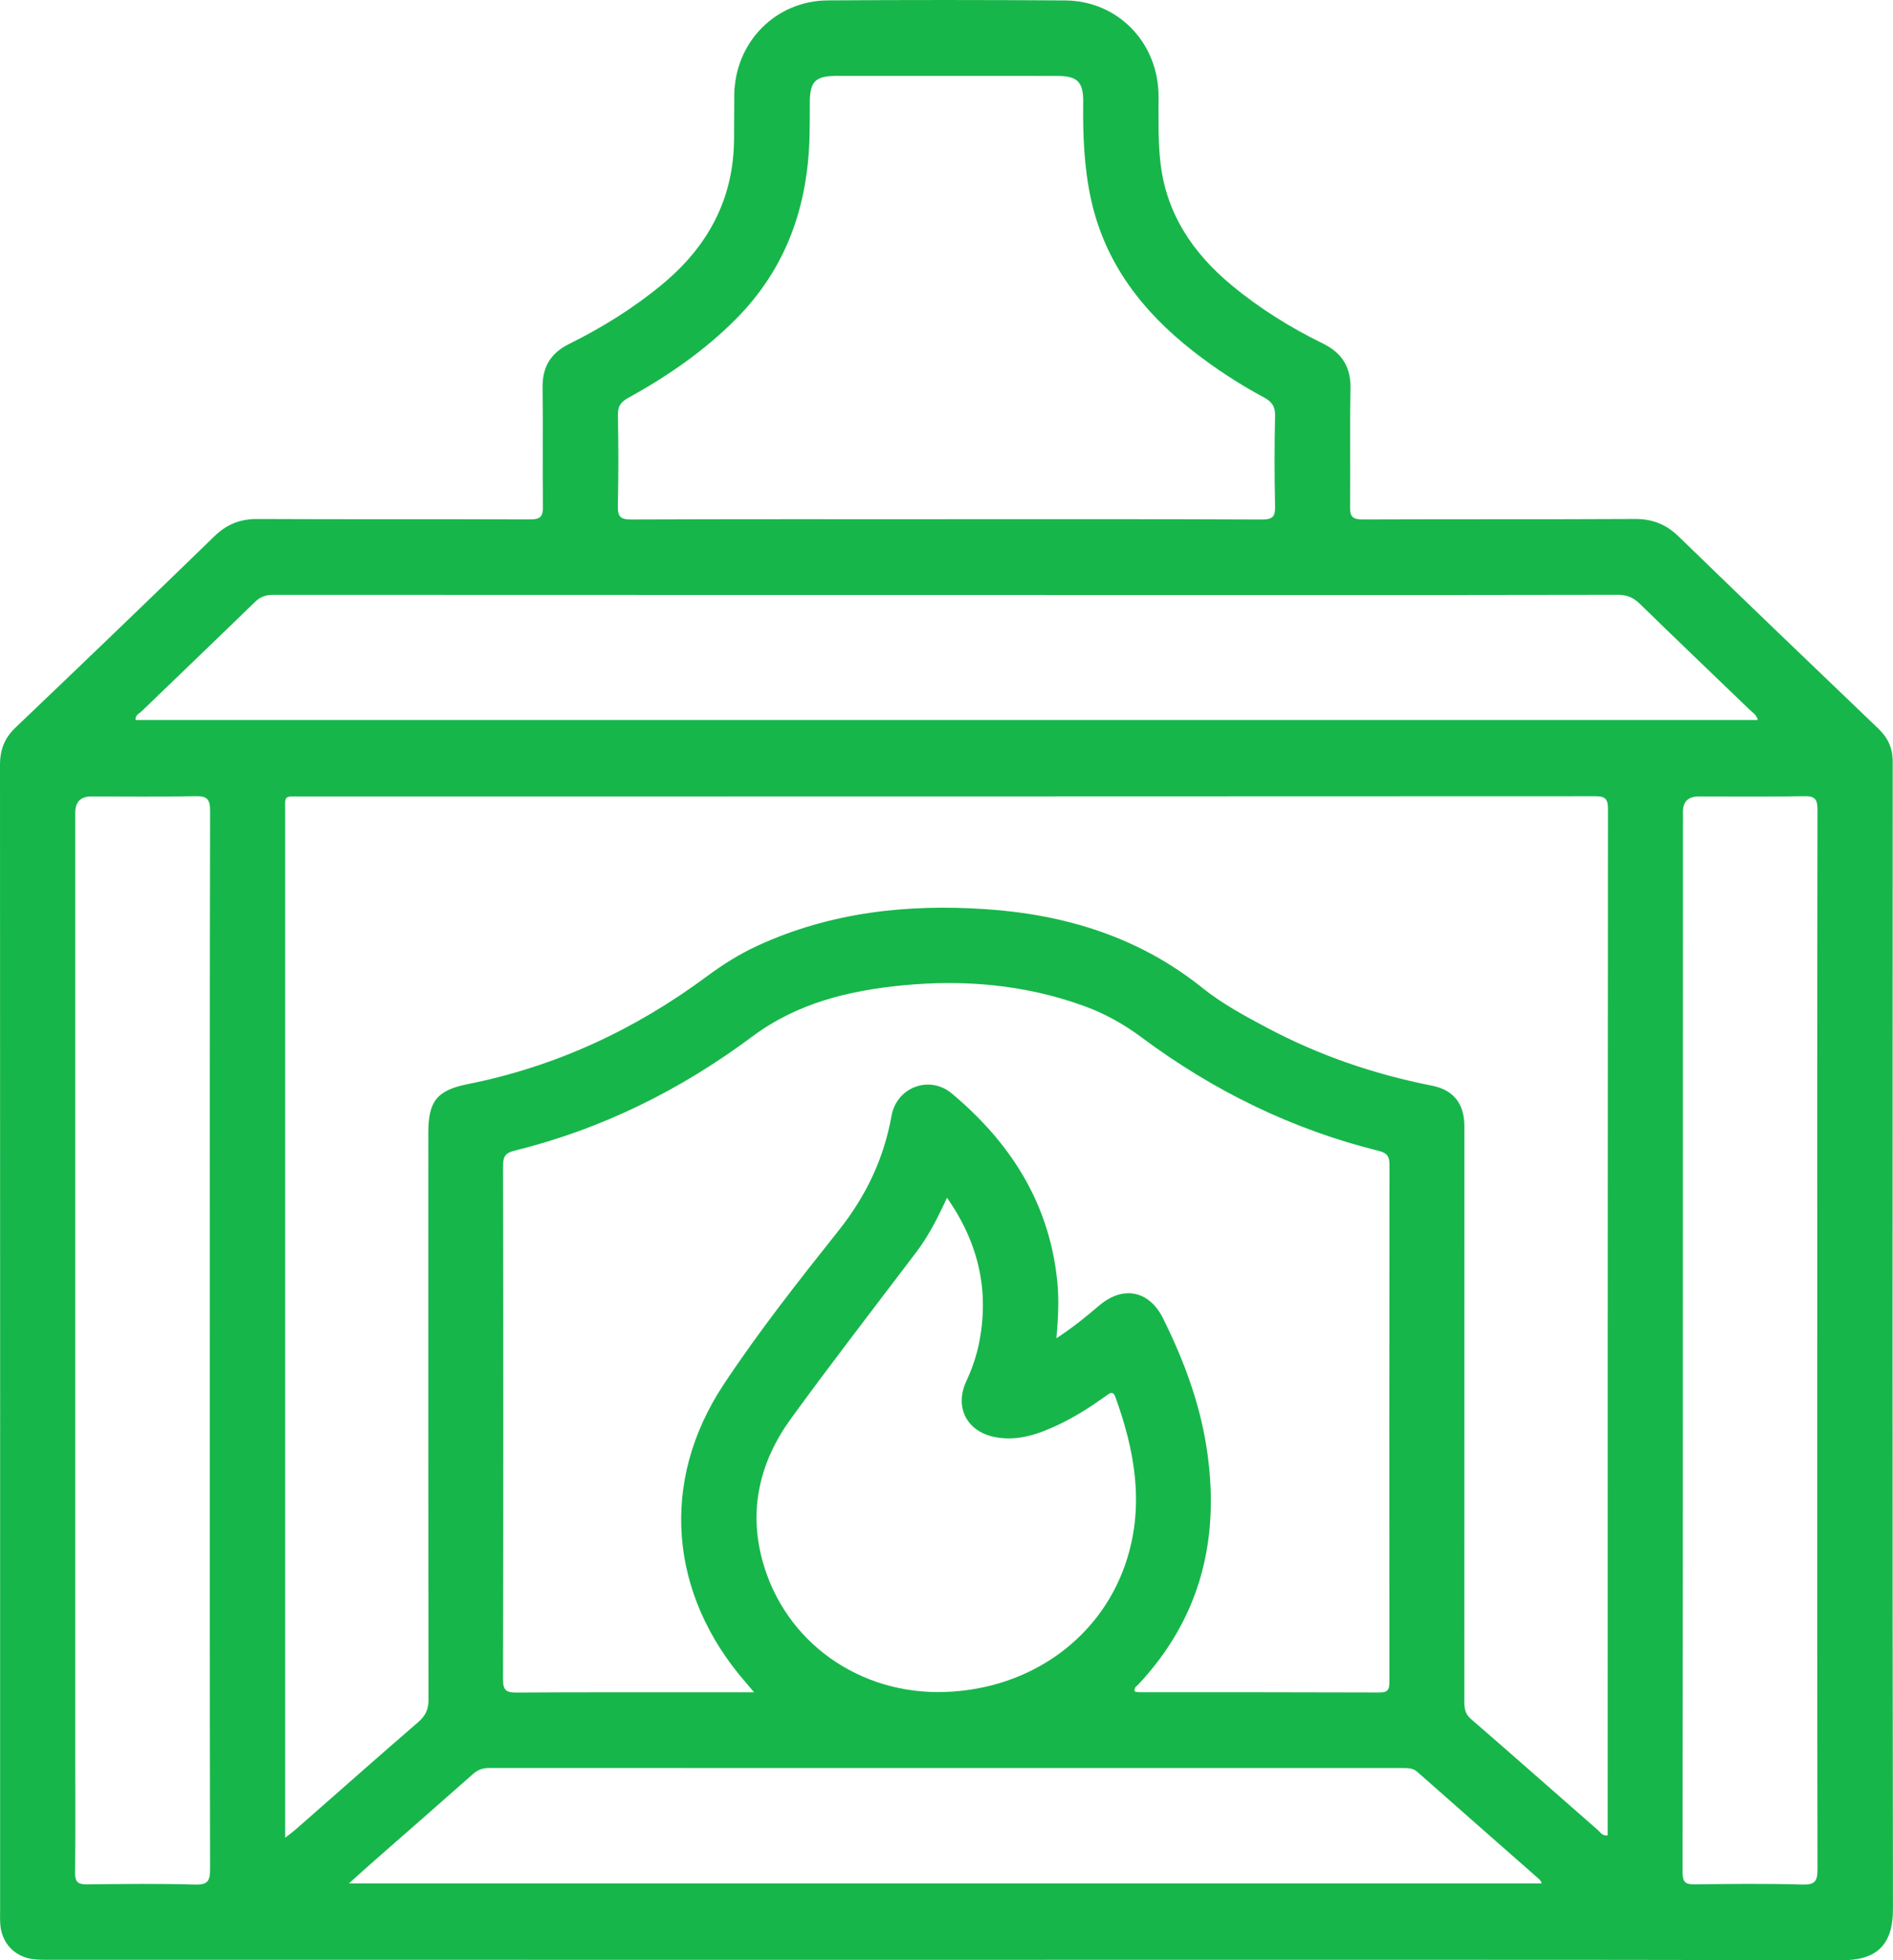 <svg xmlns="http://www.w3.org/2000/svg" width="84" height="87" viewBox="0 0 84 87" fill="none"><g clip-path="url(#clip0_633_509)"><path d="M41.989 86.983C28.719 86.983 15.45 86.983 2.179 86.982C1.932 86.982 1.681 86.985 1.437 86.95C0.627 86.832 0.069 86.221 0.012 85.399C-0.003 85.187 0.005 84.973 0.005 84.759C0.006 67.821 0.007 50.881 0 33.943C0 33.278 0.201 32.756 0.69 32.29C3.642 29.474 6.585 26.647 9.511 23.804C10.058 23.273 10.649 23.032 11.409 23.035C15.448 23.054 19.487 23.037 23.527 23.053C23.969 23.055 24.098 22.932 24.092 22.489C24.069 20.729 24.1 18.969 24.076 17.21C24.064 16.289 24.429 15.672 25.263 15.261C26.742 14.528 28.139 13.658 29.415 12.595C31.405 10.936 32.539 8.86 32.572 6.23C32.581 5.554 32.573 4.879 32.583 4.204C32.617 1.871 34.413 0.032 36.74 0.017C40.249 -0.006 43.757 -0.005 47.264 0.019C49.608 0.036 51.403 1.896 51.409 4.267C51.411 5.227 51.384 6.187 51.485 7.144C51.73 9.458 52.918 11.226 54.666 12.671C55.902 13.694 57.257 14.538 58.692 15.241C59.56 15.666 59.948 16.295 59.928 17.269C59.891 19.01 59.931 20.752 59.907 22.494C59.9 22.939 60.029 23.056 60.472 23.055C64.494 23.037 68.515 23.056 72.537 23.034C73.316 23.029 73.924 23.263 74.486 23.809C77.426 26.664 80.386 29.499 83.345 32.334C83.768 32.739 83.988 33.2 83.987 33.793C83.982 50.767 83.97 67.741 83.999 84.716C84.002 86.359 83.236 87.003 81.744 87C68.492 86.971 55.24 86.984 41.988 86.983H41.989ZM12.652 81.565C12.872 81.392 12.998 81.304 13.113 81.203C14.927 79.611 16.732 78.011 18.556 76.433C18.878 76.155 19.016 75.873 19.016 75.437C19.002 67.048 19.006 58.66 19.006 50.27C19.006 48.879 19.39 48.389 20.757 48.116C24.665 47.337 28.184 45.696 31.376 43.327C32.077 42.808 32.808 42.347 33.6 41.981C36.822 40.494 40.23 40.116 43.721 40.35C47.258 40.586 50.534 41.581 53.357 43.847C54.227 44.545 55.218 45.08 56.204 45.605C58.52 46.839 60.974 47.679 63.546 48.186C64.498 48.375 64.968 48.979 64.98 49.95C64.983 50.235 64.98 50.519 64.98 50.804C64.98 59.033 64.98 67.261 64.978 75.49C64.978 75.799 64.996 76.055 65.269 76.291C67.16 77.928 69.031 79.587 70.914 81.233C71.023 81.329 71.106 81.497 71.339 81.456C71.339 81.318 71.339 81.179 71.339 81.041C71.339 65.988 71.339 50.934 71.352 35.88C71.352 35.404 71.173 35.339 70.765 35.339C51.65 35.349 32.535 35.348 13.42 35.35C12.557 35.35 12.654 35.255 12.654 36.118C12.653 51.047 12.654 65.977 12.654 80.906C12.654 81.082 12.654 81.258 12.654 81.564L12.652 81.565ZM33.462 75.108C33.275 74.889 33.175 74.769 33.073 74.651C29.694 70.75 29.259 65.766 32.107 61.455C33.679 59.074 35.458 56.826 37.233 54.589C38.435 53.072 39.22 51.421 39.561 49.523C39.789 48.248 41.248 47.703 42.24 48.535C44.852 50.725 46.58 53.427 46.919 56.907C46.997 57.699 46.954 58.488 46.879 59.395C47.614 58.914 48.199 58.436 48.774 57.945C49.83 57.044 50.993 57.269 51.613 58.519C52.508 60.324 53.216 62.199 53.533 64.201C54.163 68.188 53.323 71.756 50.516 74.758C50.439 74.84 50.301 74.899 50.356 75.076C50.418 75.085 50.485 75.104 50.552 75.104C54.113 75.106 57.674 75.103 61.234 75.116C61.621 75.117 61.653 74.938 61.653 74.627C61.648 66.985 61.647 59.342 61.657 51.698C61.657 51.334 61.56 51.174 61.189 51.082C57.338 50.127 53.843 48.415 50.662 46.046C49.875 45.459 49.028 44.985 48.106 44.65C45.491 43.701 42.79 43.465 40.042 43.734C37.654 43.967 35.365 44.525 33.386 46.001C30.195 48.383 26.691 50.118 22.82 51.073C22.447 51.165 22.322 51.321 22.323 51.719C22.336 59.326 22.338 66.934 22.321 74.541C22.32 75.034 22.48 75.123 22.925 75.12C25.583 75.101 28.24 75.109 30.897 75.108C31.709 75.108 32.521 75.108 33.459 75.108H33.462ZM41.974 23.046V23.044C46.65 23.044 51.326 23.036 56.002 23.057C56.489 23.059 56.591 22.915 56.58 22.459C56.551 21.127 56.55 19.794 56.58 18.462C56.59 18.041 56.443 17.832 56.087 17.64C54.978 17.044 53.924 16.355 52.931 15.577C50.706 13.831 49.045 11.703 48.419 8.873C48.102 7.441 48.048 5.988 48.066 4.527C48.077 3.644 47.806 3.373 46.941 3.371C46.02 3.369 45.098 3.369 44.178 3.368C41.84 3.368 39.501 3.368 37.164 3.368C36.157 3.368 35.929 3.606 35.933 4.634C35.934 5.096 35.933 5.558 35.923 6.019C35.854 9.144 34.893 11.909 32.656 14.16C31.243 15.583 29.61 16.703 27.867 17.666C27.548 17.842 27.413 18.029 27.42 18.405C27.443 19.755 27.448 21.106 27.416 22.456C27.406 22.917 27.522 23.057 27.999 23.056C32.657 23.038 37.316 23.045 41.974 23.045V23.046ZM78.003 31.959C77.943 31.713 77.761 31.618 77.627 31.489C76.007 29.924 74.375 28.372 72.764 26.797C72.475 26.515 72.187 26.398 71.785 26.4C67.18 26.412 62.575 26.409 57.971 26.409C42.686 26.409 27.4 26.409 12.116 26.402C11.793 26.402 11.553 26.485 11.316 26.715C9.65 28.335 7.97 29.939 6.3 31.554C6.185 31.665 5.989 31.738 6.017 31.959H78.004H78.003ZM9.311 59.549C9.311 51.693 9.306 43.837 9.323 35.981C9.324 35.456 9.174 35.326 8.668 35.337C7.128 35.37 5.585 35.35 4.045 35.35C3.576 35.35 3.341 35.591 3.34 36.074C3.34 50.079 3.34 64.086 3.34 78.091C3.34 79.763 3.354 81.433 3.331 83.104C3.324 83.533 3.463 83.639 3.874 83.634C5.468 83.613 7.063 83.597 8.657 83.642C9.219 83.658 9.323 83.481 9.322 82.957C9.306 75.154 9.31 67.352 9.31 59.549H9.311ZM80.64 59.552C80.64 51.679 80.635 43.806 80.649 35.933C80.649 35.467 80.532 35.327 80.058 35.337C78.5 35.368 76.94 35.35 75.382 35.35C74.914 35.35 74.68 35.575 74.679 36.027C74.678 42.745 74.676 49.463 74.675 56.181C74.674 65.156 74.675 74.13 74.662 83.105C74.662 83.532 74.79 83.641 75.203 83.634C76.797 83.611 78.392 83.596 79.986 83.641C80.547 83.657 80.651 83.481 80.65 82.957C80.634 75.155 80.639 67.353 80.639 59.551L80.64 59.552ZM15.482 83.59H68.418C68.371 83.507 68.357 83.455 68.323 83.425C66.513 81.831 64.699 80.24 62.892 78.642C62.711 78.482 62.516 78.472 62.301 78.472C48.765 78.473 35.23 78.474 21.694 78.469C21.408 78.469 21.195 78.552 20.982 78.742C19.522 80.036 18.051 81.318 16.585 82.605C16.245 82.904 15.91 83.209 15.482 83.591V83.59ZM42.022 53.158C41.616 54.043 41.211 54.846 40.664 55.567C38.801 58.028 36.91 60.469 35.096 62.966C33.726 64.852 33.206 66.979 33.835 69.275C34.825 72.884 38.138 75.232 41.956 75.094C45.785 74.955 48.949 72.637 50.019 69.167C50.774 66.721 50.343 64.355 49.5 62.02C49.381 61.691 49.233 61.845 49.073 61.958C48.408 62.432 47.723 62.874 46.985 63.225C46.096 63.648 45.181 63.972 44.17 63.786C42.913 63.555 42.34 62.466 42.877 61.307C43.124 60.772 43.319 60.222 43.437 59.646C43.913 57.308 43.434 55.178 42.022 53.158Z" fill="#17B64B"></path></g><defs><clipPath id="clip0_633_509"><rect width="84" height="87" fill="white"></rect></clipPath></defs></svg>